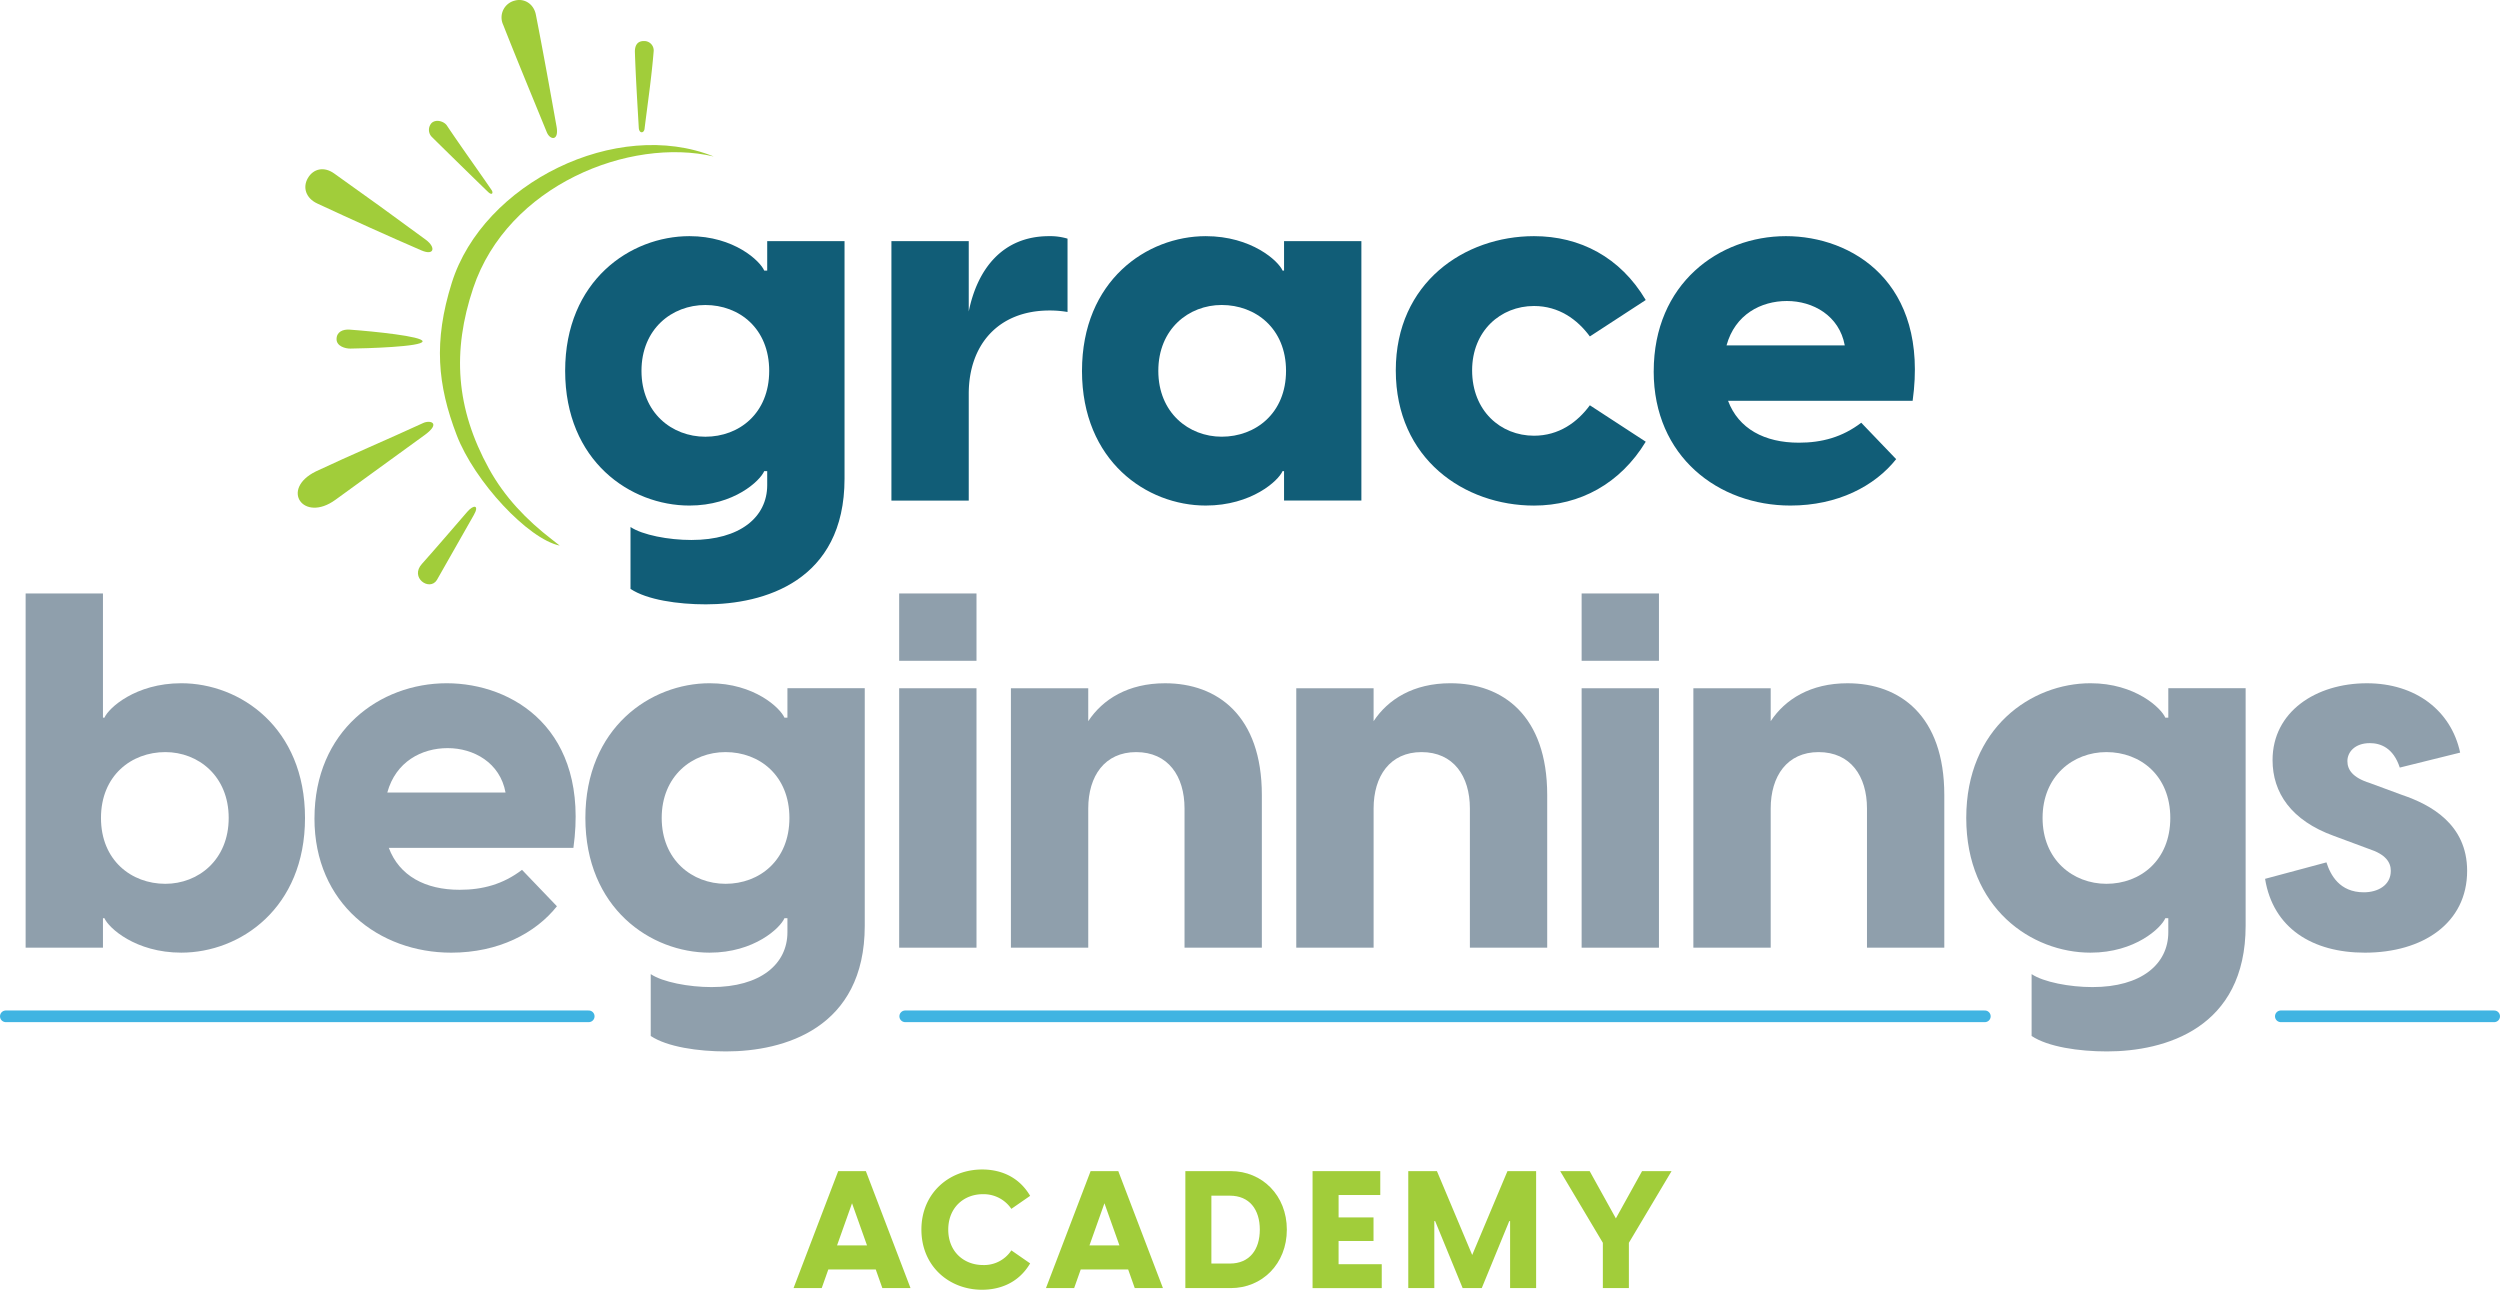 <svg id="Group_4" data-name="Group 4" xmlns="http://www.w3.org/2000/svg" xmlns:xlink="http://www.w3.org/1999/xlink" width="857.674" height="442.472" viewBox="0 0 857.674 442.472">
  <defs>
    <clipPath id="clip-path">
      <rect id="Rectangle_1" data-name="Rectangle 1" width="857.674" height="442.472" fill="none"/>
    </clipPath>
  </defs>
  <path id="Path_1" data-name="Path 1" d="M292.306,412.8l5.144,14.469H287.163Zm-4.747-11.021-15.316,40.128h9.664l2.261-6.387h16.277l2.261,6.387h9.665l-15.317-40.128Z" fill="#a1cd3a"/>
  <g id="Group_2" data-name="Group 2">
    <g id="Group_1" data-name="Group 1" clip-path="url(#clip-path)">
      <path id="Path_2" data-name="Path 2" d="M316.106,421.843c0-12.547,9.552-20.629,20.855-20.629,5.708,0,12.321,2.034,16.447,9.043l-6.443,4.464a11.478,11.478,0,0,0-9.778-5.03c-6.556,0-11.869,4.635-11.869,12.152,0,7.63,5.426,12.151,11.926,12.151a11.178,11.178,0,0,0,9.721-5.03l6.443,4.465c-4.126,7.008-10.795,9.043-16.5,9.043-11.3,0-20.8-8.082-20.8-20.629" fill="#a1cd3a"/>
      <path id="Path_3" data-name="Path 3" d="M383.651,401.778l15.317,40.128H389.3l-2.26-6.387H370.765l-2.26,6.387h-9.666l15.317-40.128Zm.4,25.49L378.9,412.8l-5.144,14.469Z" fill="#a1cd3a"/>
      <path id="Path_4" data-name="Path 4" d="M406.659,401.778h15.6c10.739,0,19.216,8.309,19.216,20.064S433,441.906,422.258,441.906h-15.6Zm15.26,31.707c6.782,0,10.286-4.8,10.286-11.643S428.7,410.2,421.919,410.2h-6.33v23.286Z" fill="#a1cd3a"/>
      <path id="Path_5" data-name="Path 5" d="M450.3,401.779h23.229v8.195h-14.3v7.686h11.982v8.083H459.225v7.969h14.808v8.2H450.3Z" fill="#a1cd3a"/>
      <path id="Path_6" data-name="Path 6" d="M483.135,401.779h9.834l12.1,28.768,12.095-28.768h9.834v40.128h-8.929v-23h-.283l-9.438,23h-6.557l-9.439-23h-.282v23h-8.93Z" fill="#a1cd3a"/>
      <path id="Path_7" data-name="Path 7" d="M549.89,426.364l-14.638-24.585h10.117L554.355,418l8.986-16.22h10.117L558.82,426.364v15.542h-8.93Z" fill="#a1cd3a"/>
      <path id="Path_8" data-name="Path 8" d="M216.308,202.026V180.8c4.108,2.739,13.008,4.451,20.882,4.451,16.773,0,26.016-7.873,26.016-18.827v-4.793h-1.027c-1.37,3.252-10.27,11.81-25.674,11.81-20.2,0-42.618-15.233-42.618-46.213s22.421-46.213,42.618-46.213c15.4,0,24.3,8.558,25.674,11.81h1.027v-10.1h26.529V164.2c0,35.259-27.728,43.132-47.582,43.132-9.585,0-20.2-1.54-25.845-5.306m25.674-52.2c11.639,0,21.908-8.044,21.908-22.593s-10.269-22.593-21.908-22.593c-11.468,0-21.908,8.216-21.908,22.593s10.44,22.593,21.908,22.593" fill="#115d77"/>
      <path id="Path_9" data-name="Path 9" d="M305.819,82.729h26.529v24.133c2.91-14.377,11.468-25.845,27.557-25.845a20.858,20.858,0,0,1,6.333.856v25.16a35.956,35.956,0,0,0-6.162-.513c-17.629,0-27.728,11.81-27.728,28.583v36.628H305.819Z" fill="#115d77"/>
      <path id="Path_10" data-name="Path 10" d="M371.2,127.23c0-30.979,22.251-46.213,42.447-46.213,15.747,0,24.989,8.558,26.358,11.81h.514v-10.1h26.529v89H440.518v-10.1H440c-1.369,3.252-10.611,11.81-26.358,11.81-20.2,0-42.447-15.233-42.447-46.213m47.924,22.593c11.639,0,22.08-8.044,22.08-22.593s-10.441-22.593-22.08-22.593c-11.3,0-21.737,8.216-21.737,22.593s10.441,22.593,21.737,22.593" fill="#115d77"/>
      <path id="Path_11" data-name="Path 11" d="M478.853,127.059c0-30.124,23.62-46.042,47.411-46.042,15.746,0,29.61,7.189,38.339,21.909l-19.17,12.494c-4.279-5.819-10.612-10.44-19.169-10.44-11.468,0-21.224,8.558-21.224,22.079,0,13.864,9.756,22.422,21.224,22.422,8.557,0,14.89-4.621,19.169-10.441l19.17,12.5c-8.729,14.377-22.593,21.908-38.339,21.908-23.791,0-47.411-15.918-47.411-46.384" fill="#115d77"/>
      <path id="Path_12" data-name="Path 12" d="M567.339,127.4c0-30.124,22.421-46.384,45.356-46.384,22.593,0,49.123,15.747,43.474,56.483H592.841c3.594,9.584,12.495,14.376,24.3,14.376,7.874,0,14.892-1.882,21.395-6.846l11.981,12.495c-7.359,9.243-20.025,15.917-36.285,15.917-24.647,0-46.9-16.773-46.9-46.041m65.553-8.9c-1.883-10.27-10.954-15.233-19.854-15.233s-17.8,4.621-20.71,15.233Z" fill="#115d77"/>
      <path id="Path_13" data-name="Path 13" d="M35.321,203.594v42.618h.514C37.2,242.96,46.446,234.4,62.193,234.4c20.2,0,42.447,15.234,42.447,46.213s-22.251,46.213-42.447,46.213c-15.747,0-24.989-8.558-26.358-11.81h-.514v10.1H8.792V203.594Zm21.4,99.614c11.3,0,21.737-8.216,21.737-22.593s-10.441-22.593-21.737-22.593c-11.639,0-22.08,8.045-22.08,22.593s10.441,22.593,22.08,22.593" fill="#8f9fac"/>
      <path id="Path_14" data-name="Path 14" d="M107.889,280.787c0-30.124,22.421-46.384,45.356-46.384,22.593,0,49.123,15.747,43.474,56.483H133.391c3.594,9.584,12.495,14.376,24.3,14.376,7.874,0,14.892-1.882,21.395-6.846l11.981,12.5c-7.359,9.243-20.025,15.917-36.285,15.917-24.647,0-46.9-16.773-46.9-46.041m65.553-8.9c-1.883-10.27-10.954-15.233-19.854-15.233s-17.8,4.621-20.71,15.233Z" fill="#8f9fac"/>
      <path id="Path_15" data-name="Path 15" d="M223.244,355.411V334.187c4.108,2.739,13.008,4.451,20.882,4.451,16.773,0,26.016-7.873,26.016-18.827v-4.793h-1.027c-1.37,3.252-10.27,11.81-25.674,11.81-20.2,0-42.618-15.233-42.618-46.213S223.244,234.4,243.441,234.4c15.4,0,24.3,8.558,25.674,11.81h1.027v-10.1h26.529v81.471c0,35.259-27.728,43.132-47.582,43.132-9.585,0-20.2-1.54-25.845-5.306m25.674-52.2c11.639,0,21.908-8.044,21.908-22.593s-10.269-22.593-21.908-22.593c-11.468,0-21.908,8.216-21.908,22.593s10.44,22.593,21.908,22.593" fill="#8f9fac"/>
      <path id="Path_16" data-name="Path 16" d="M308.477,203.6h26.529V226.7H308.477Zm0,32.52h26.529v89H308.477Z" fill="#8f9fac"/>
      <path id="Path_17" data-name="Path 17" d="M346.814,236.115h26.529v11.3c4.964-7.531,13.693-13.008,26.359-13.008,17.971,0,33.2,11.126,33.2,38.339v52.375H406.377V277.364c0-11.125-5.648-19.341-16.6-19.341-10.782,0-16.431,8.216-16.431,19.341v47.753H346.814Z" fill="#8f9fac"/>
      <path id="Path_18" data-name="Path 18" d="M444.71,236.115h26.529v11.3C476.2,239.88,484.932,234.4,497.6,234.4c17.971,0,33.2,11.126,33.2,38.339v52.375H504.273V277.364c0-11.125-5.648-19.341-16.6-19.341-10.782,0-16.431,8.216-16.431,19.341v47.753H444.71Z" fill="#8f9fac"/>
      <path id="Path_19" data-name="Path 19" d="M542.607,203.6h26.529V226.7H542.607Zm0,32.52h26.529v89H542.607Z" fill="#8f9fac"/>
      <path id="Path_20" data-name="Path 20" d="M580.943,236.115h26.529v11.3c4.964-7.531,13.693-13.008,26.359-13.008,17.971,0,33.2,11.126,33.2,38.339v52.375H640.506V277.364c0-11.125-5.648-19.341-16.6-19.341-10.783,0-16.432,8.216-16.432,19.341v47.753H580.943Z" fill="#8f9fac"/>
      <path id="Path_21" data-name="Path 21" d="M696.982,355.411V334.187c4.108,2.739,13.008,4.451,20.882,4.451,16.773,0,26.016-7.873,26.016-18.827v-4.793h-1.027c-1.37,3.252-10.27,11.81-25.674,11.81-20.2,0-42.618-15.233-42.618-46.213S696.982,234.4,717.179,234.4c15.4,0,24.3,8.558,25.674,11.81h1.027v-10.1h26.529v81.471c0,35.259-27.728,43.132-47.582,43.132-9.585,0-20.2-1.54-25.845-5.306m25.674-52.2c11.639,0,21.908-8.044,21.908-22.593s-10.269-22.593-21.908-22.593c-11.468,0-21.908,8.216-21.908,22.593s10.44,22.593,21.908,22.593" fill="#8f9fac"/>
      <path id="Path_22" data-name="Path 22" d="M777.08,301.5l21.052-5.648c1.37,4.278,4.45,10.269,12.837,10.269,4.793,0,9.243-2.4,9.243-7.36,0-2.909-1.712-5.648-7.531-7.531l-11.981-4.45c-14.72-5.305-21.053-14.89-21.053-26.016,0-16.6,14.891-26.358,32.349-26.358,16.773,0,28.926,9.414,32.007,23.791l-20.711,5.135c-2.224-6.847-6.674-8.387-10.269-8.387-5.134,0-7.7,3.081-7.7,6.161,0,2.91,1.712,5.649,7.7,7.532l11.125,4.107c9.585,3.253,22.251,9.927,22.251,26.016,0,17.972-15.233,28.07-35.088,28.07-17.971,0-31.492-8.387-34.231-25.331" fill="#8f9fac"/>
      <path id="Path_23" data-name="Path 23" d="M144.811,193.383c4.5-5.025,11.06-12.671,15.47-17.776,2.285-2.645,4.2-2.3,2.3,1.03q-6.369,11.166-12.705,22.349c-2.48,3.983-9.478-.81-5.068-5.6" fill="#a1cd3a"/>
      <path id="Path_24" data-name="Path 24" d="M244.867,53.689c-28.748-6.757-70.713,9.811-82.533,45.161-7.239,21.649-6,41.2,5.415,61.952,5.358,9.739,12.885,17.579,21.628,24.3.81.622,1.608,1.26,2.655,2.082-10.851-2.245-29.267-22-35.369-37.947-6.568-17.164-7.991-32.058-1.681-52.18,10.751-34.286,56.608-56.779,89.885-43.368" fill="#a1cd3a"/>
      <path id="Path_25" data-name="Path 25" d="M144.6,85.917c-11.994-5.191-23.9-10.59-35.751-16.1-3.943-1.833-5.069-5.537-3.241-8.7,1.869-3.228,5.509-4.1,8.995-1.633q15.852,11.24,31.494,22.779c3.5,2.593,2.892,5.547-1.5,3.648" fill="#a1cd3a"/>
      <path id="Path_26" data-name="Path 26" d="M145.881,149.109q-15.393,11.211-30.824,22.371c-10.972,7.964-19.084-3.677-6.665-9.764,12.174-5.721,24.57-10.96,36.787-16.59,2.4-1.1,6.121-.05.7,3.983" fill="#a1cd3a"/>
      <path id="Path_27" data-name="Path 27" d="M187.594,45.374C182.582,33.1,177.486,20.849,172.625,8.509A5.94,5.94,0,0,1,176.646.2c3.147-.863,6.453,1.067,7.193,4.833,2.507,12.761,4.8,25.565,7.094,38.366.907,5.051-2.218,4.718-3.339,1.971" fill="#a1cd3a"/>
      <path id="Path_28" data-name="Path 28" d="M167.7,66.081c-.85-.737-19.127-18.641-19.684-19.247a3.47,3.47,0,0,1,.075-4.651c1.615-1.44,4.312-.475,5.208.863,5.005,7.469,10.282,14.757,15.367,22.176.574.88.257,1.825-.966.859" fill="#a1cd3a"/>
      <path id="Path_29" data-name="Path 29" d="M144.971,117.1c0,1.886-19.4,2.42-24.8,2.49-1.637.021-4.712-.776-4.711-3.233,0-2.515,2.16-3.443,4.5-3.273,8.323.606,25.012,2.3,25.012,4.016" fill="#a1cd3a"/>
      <path id="Path_30" data-name="Path 30" d="M219.148,43.864c-.494-8.643-1.047-17.284-1.329-25.932-.072-2.239.773-3.85,3.064-3.85a3.233,3.233,0,0,1,3.374,3.442c-.712,8.858-2.017,17.664-3.112,26.488-.105,1.75-1.84,1.958-2-.148" fill="#a1cd3a"/>
      <line id="Line_1" data-name="Line 1" x2="199.972" transform="translate(2 348.666)" fill="none" stroke="#40b4e2" stroke-linecap="round" stroke-miterlimit="10" stroke-width="4"/>
      <line id="Line_2" data-name="Line 2" x2="370.385" transform="translate(310.553 348.666)" fill="none" stroke="#40b4e2" stroke-linecap="round" stroke-miterlimit="10" stroke-width="4"/>
      <line id="Line_3" data-name="Line 3" x2="73.191" transform="translate(782.483 348.666)" fill="none" stroke="#40b4e2" stroke-linecap="round" stroke-miterlimit="10" stroke-width="4"/>
    </g>
  </g>
</svg>
